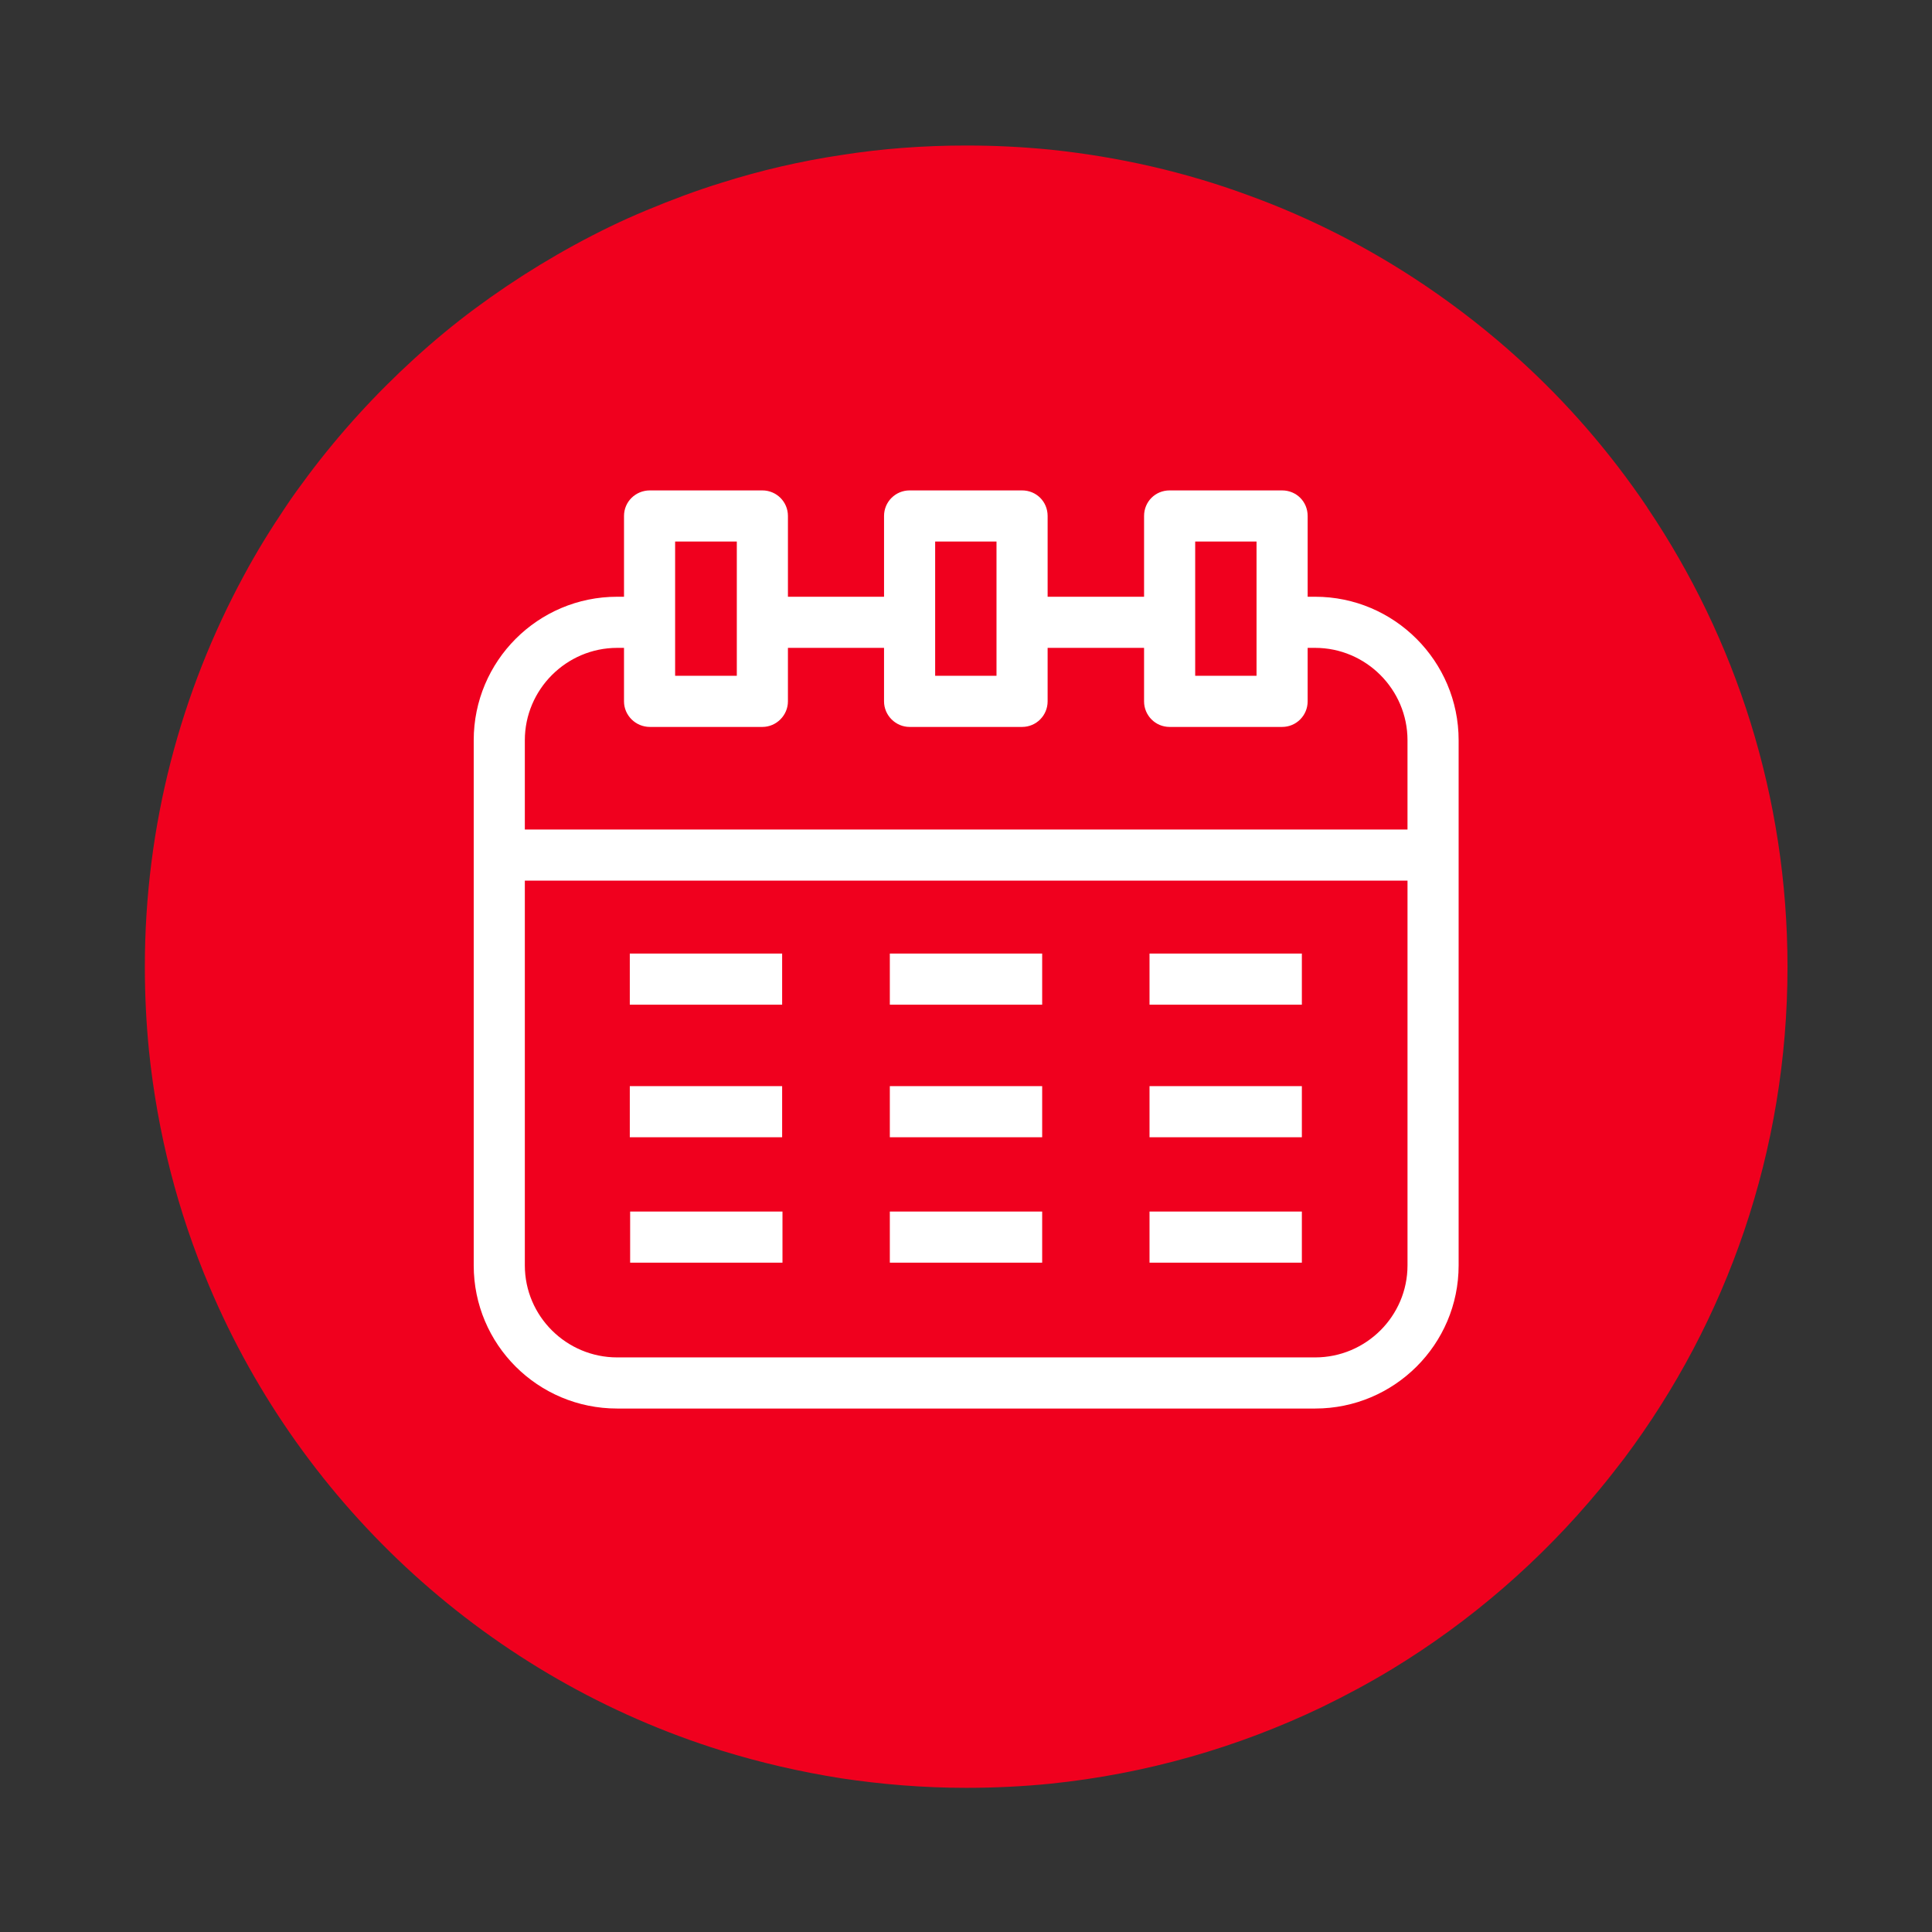 <?xml version="1.0" encoding="UTF-8"?><svg id="Ebene_2" xmlns="http://www.w3.org/2000/svg" viewBox="0 0 56.69 56.69"><rect x="0" y="0" width="56.69" height="56.69" fill="#333333" stroke="none"/><defs><style>.cls-1{fill:#fff;}.cls-2{fill:#f0001e;}.cls-3{fill:none;opacity:.15;}</style></defs><g id="Ebene_1-2"><rect class="cls-3" width="56.69" height="56.69"/><path class="cls-2" d="m48.33,14.88c-1.08-1.6-2.35-3.07-3.78-4.36-.86-.78-1.77-1.49-2.73-2.14-1.6-1.08-3.34-1.98-5.19-2.65-1.84-.68-3.8-1.13-5.82-1.34-.41-.04-.81-.07-1.22-.09s-.82-.03-1.24-.03h0c-1.25,0-2.47.09-3.67.28-1.2.18-2.36.45-3.5.81-.75.23-1.49.51-2.21.81-.36.15-.72.31-1.07.48-1.4.68-2.73,1.49-3.97,2.41-.62.46-1.21.95-1.78,1.47-1.14,1.04-2.18,2.18-3.11,3.42-.23.31-.46.62-.67.94-.43.64-.84,1.3-1.21,1.99-1.85,3.41-2.91,7.33-2.91,11.48,0,.83.04,1.65.12,2.46.25,2.43.85,4.75,1.77,6.92,2.74,6.49,8.25,11.52,15.04,13.63,1.13.35,2.3.62,3.5.81,1.2.18,2.42.28,3.67.28h0c.42,0,.83-.01,1.24-.03s.82-.05,1.22-.09c2.83-.29,5.52-1.07,7.98-2.25.7-.34,1.39-.71,2.05-1.11,2.32-1.41,4.38-3.2,6.1-5.28.25-.3.48-.6.72-.91,3.01-4.02,4.79-9.01,4.79-14.42,0-4.99-1.52-9.63-4.11-13.47Z"/><path class="cls-1" d="m38.59,17.51h-.22v-2.37c0-.42-.33-.75-.75-.75h-3.3c-.42,0-.75.33-.75.75v2.37h-2.83v-2.37c0-.42-.33-.75-.75-.75h-3.3c-.41,0-.75.33-.75.75v2.37h-2.82v-2.37c0-.42-.34-.75-.75-.75h-3.3c-.42,0-.76.33-.76.75v2.37h-.2c-2.33,0-4.21,1.89-4.21,4.21v15.41c0,2.32,1.88,4.2,4.21,4.2h20.48c2.32,0,4.21-1.88,4.21-4.2v-15.41c0-2.32-1.89-4.21-4.21-4.21Zm-3.52-1.62h1.8v3.94h-1.8v-3.94Zm-7.63,0h1.8v3.94h-1.8v-3.94Zm-7.63,0h1.81v3.94h-1.81v-3.94Zm21.49,21.24c0,1.49-1.22,2.7-2.71,2.7h-20.48c-1.49,0-2.71-1.21-2.71-2.7v-11.29h25.9v11.29Zm0-12.79H15.4v-2.62c0-1.49,1.22-2.71,2.71-2.71h.2v1.57c0,.41.34.75.76.75h3.3c.41,0,.75-.34.75-.75v-1.57h2.82v1.57c0,.41.34.75.75.75h3.3c.42,0,.75-.34.75-.75v-1.57h2.83v1.57c0,.41.33.75.75.75h3.3c.42,0,.75-.34.75-.75v-1.57h.22c1.49,0,2.71,1.22,2.71,2.71v2.62Z"/><rect class="cls-1" x="18.48" y="27.98" width="4.47" height="1.5"/><rect class="cls-1" x="26.11" y="27.98" width="4.47" height="1.5"/><rect class="cls-1" x="33.73" y="27.98" width="4.47" height="1.5"/><rect class="cls-1" x="18.48" y="31.87" width="4.47" height="1.5"/><rect class="cls-1" x="26.11" y="31.87" width="4.47" height="1.5"/><rect class="cls-1" x="33.73" y="31.87" width="4.47" height="1.5"/><rect class="cls-1" x="18.49" y="35.55" width="4.47" height="1.5"/><rect class="cls-1" x="26.11" y="35.55" width="4.47" height="1.5"/><rect class="cls-1" x="33.73" y="35.55" width="4.47" height="1.5"/></g></svg>